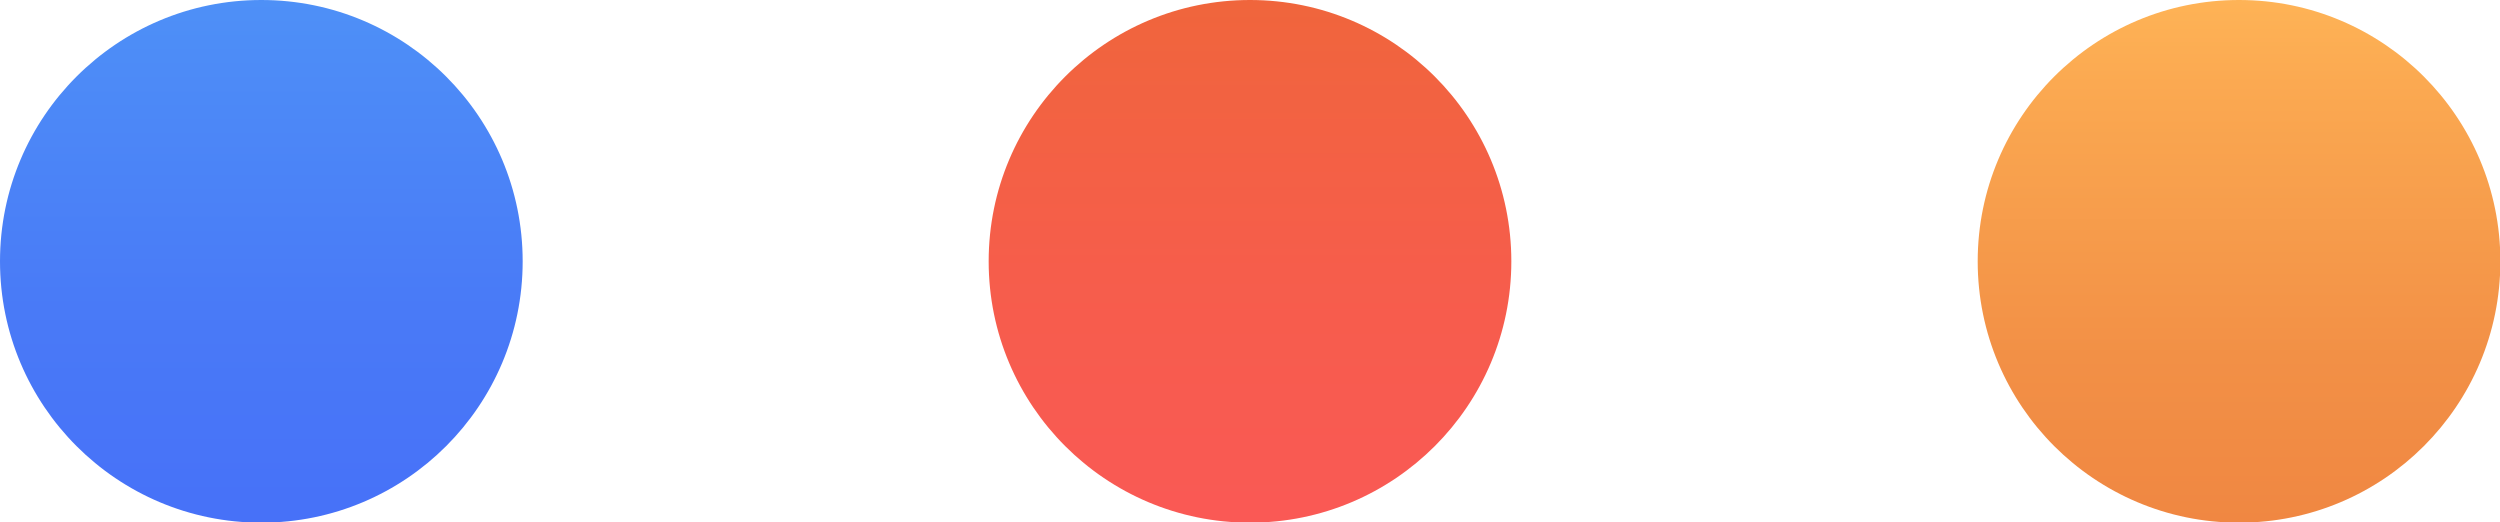 <?xml version="1.0" encoding="UTF-8"?><svg id="_層_2" xmlns="http://www.w3.org/2000/svg" xmlns:xlink="http://www.w3.org/1999/xlink" viewBox="0 0 67.92 14.19"><defs><style>.cls-1{fill:url(#_命名漸層_28);}.cls-2{fill:url(#_命名漸層_29);}.cls-3{fill:url(#_命名漸層_30);}</style><linearGradient id="_命名漸層_29" x1="7.1" y1="14.19" x2="7.1" y2="0" gradientTransform="matrix(1, 0, 0, 1, 0, 0)" gradientUnits="userSpaceOnUse"><stop offset="0" stop-color="#4771f8"/><stop offset=".41" stop-color="#497af7"/><stop offset="1" stop-color="#4e90f7"/></linearGradient><linearGradient id="_命名漸層_28" x1="33.96" y1="14.19" x2="33.96" y2="0" gradientTransform="matrix(1, 0, 0, 1, 0, 0)" gradientUnits="userSpaceOnUse"><stop offset="0" stop-color="#fa5955"/><stop offset=".48" stop-color="#f65d4b"/><stop offset="1" stop-color="#f0653c"/></linearGradient><linearGradient id="_命名漸層_30" x1="60.83" y1="14.19" x2="60.83" y2="0" gradientTransform="matrix(1, 0, 0, 1, 0, 0)" gradientUnits="userSpaceOnUse"><stop offset="0" stop-color="#f08742"/><stop offset=".32" stop-color="#f29046"/><stop offset=".84" stop-color="#fba951"/><stop offset="1" stop-color="#feb356"/></linearGradient></defs><circle class="cls-2" cx="7.1" cy="7.1" r="7.1"/><circle class="cls-1" cx="33.96" cy="7.1" r="7.1"/><circle class="cls-3" cx="60.83" cy="7.1" r="7.1"/></svg>